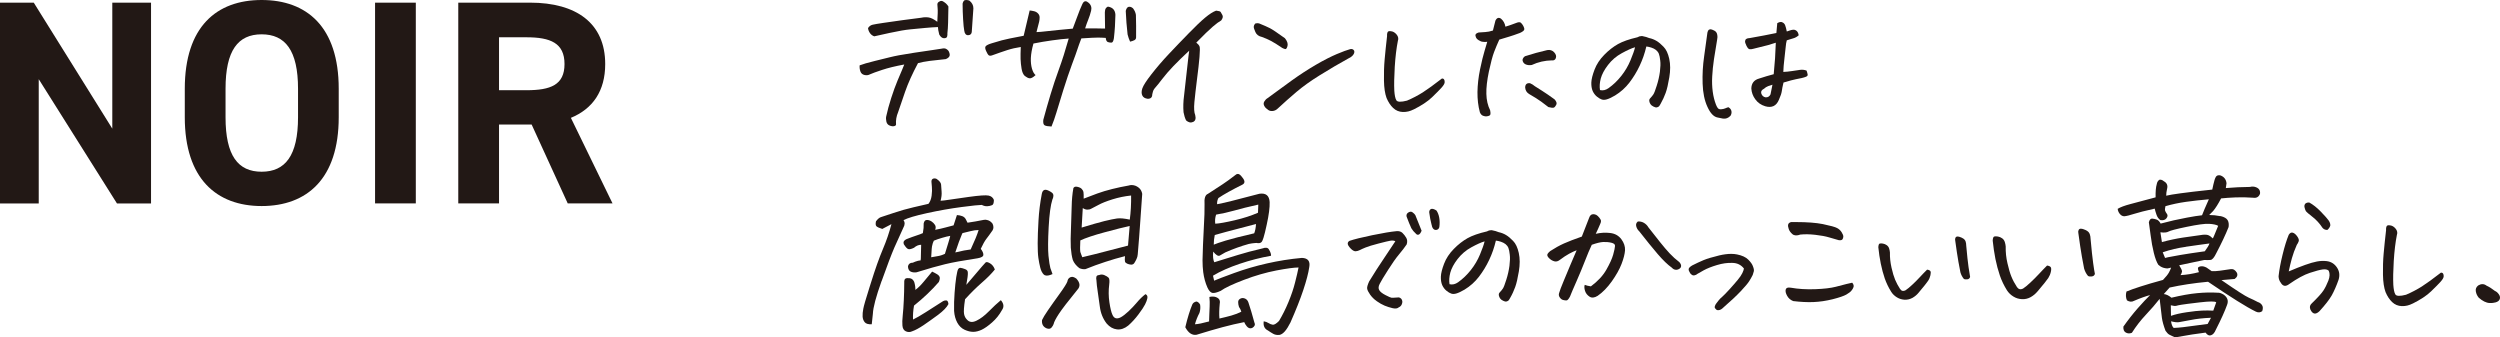 <?xml version="1.0" encoding="UTF-8"?>
<svg id="_レイヤー_2" data-name="レイヤー 2" xmlns="http://www.w3.org/2000/svg" width="396.27" height="53.48" viewBox="0 0 396.27 53.48">
  <g id="_デザイン" data-name="デザイン">
    <g>
      <path d="M23.94,.42v31.83h-5.4L6.14,12.55v19.7H0V.42H5.35l12.45,19.97V.42h6.13Z" style="fill: #221815;"/>
      <path d="M41.47,32.66c-7.15,0-12.18-4.34-12.18-14.07v-4.52c0-9.83,5.03-14.07,12.18-14.07s12.22,4.24,12.22,14.07v4.52c0,9.73-5.03,14.07-12.22,14.07Zm-5.72-14.07c0,6.09,1.98,8.63,5.72,8.63s5.77-2.54,5.77-8.63v-4.52c0-6.09-2.03-8.63-5.77-8.63s-5.72,2.54-5.72,8.63v4.52Z" style="fill: #221815;"/>
      <path d="M65.91,32.24h-6.46V.42h6.46v31.83Z" style="fill: #221815;"/>
      <path d="M89.99,32.24l-5.72-12.5h-5.17v12.5h-6.46V.42h11.39c7.33,0,11.9,3.27,11.9,9.73,0,4.29-1.98,7.1-5.44,8.53l6.6,13.56h-7.1Zm-6.55-17.94c3.83,0,6.04-.83,6.04-4.15s-2.21-4.24-6.04-4.24h-4.34V14.3h4.34Z" style="fill: #221815;"/>
    </g>
    <g>
      <g>
        <path d="M143.35,10.22c-1.42,.26-2.6,.55-3.53,.86-.93,.31-1.57,.54-1.92,.7-.25,.14-.53,.18-.86,.11-.33-.07-.55-.26-.66-.57-.11-.31-.15-.63-.12-.96,.49-.19,1.3-.43,2.41-.7,1.12-.27,1.9-.47,2.35-.58,.45-.11,.94-.22,1.48-.32,.54-.1,1.34-.23,2.42-.4,1.08-.17,1.98-.3,2.71-.4,.73-.1,1.28-.18,1.65-.25,.14-.04,.28-.05,.42-.04,.14,0,.28,.07,.42,.17,.14,.11,.24,.22,.29,.34,.14,.32,.17,.56,.08,.74-.09,.18-.28,.33-.58,.45-.91,.09-1.75,.18-2.52,.28-.76,.1-1.39,.22-1.88,.36-.9,1.69-1.58,3.2-2.04,4.53-.47,1.34-.84,2.42-1.12,3.27-.26,.61-.37,1.26-.32,1.92,0,.12-.09,.21-.28,.26s-.42,.03-.71-.08c-.29-.11-.47-.32-.54-.63-.07-.32-.08-.59-.03-.82,.19-.9,.46-1.87,.8-2.94,.34-1.06,.68-1.98,1-2.75,.32-.77,.56-1.32,.7-1.65,.14-.33,.26-.63,.37-.91Zm5.22-6.77c.07-1.09,.09-1.81,.05-2.16-.02-.18-.03-.37-.04-.58,0-.21,.1-.37,.33-.47,.19-.12,.39-.13,.58-.01,.19,.11,.35,.23,.47,.34,.12,.11,.25,.27,.37,.46-.02,1.07-.04,1.93-.05,2.57-.02,.64-.05,1.2-.11,1.67,.02,.16,0,.33-.04,.51-.04,.18-.21,.28-.49,.28s-.54-.19-.76-.58c-.14-.54-.21-.94-.21-1.19-.6,.02-1.28,.07-2.04,.14-.76,.08-1.53,.15-2.31,.22-.77,.07-1.88,.26-3.31,.57-1.43,.31-2.24,.49-2.44,.54-.3-.11-.53-.29-.7-.55-.17-.26-.26-.52-.28-.76,.18-.28,.42-.46,.72-.53,.31-.07,.87-.17,1.7-.29,.83-.12,1.8-.26,2.94-.42s2.16-.29,3.07-.4c.42-.09,.82-.1,1.2-.04,.38,.06,.82,.29,1.33,.67Zm4.27,1.4c-.07-.35-.13-.95-.18-1.79-.05-.84-.08-1.67-.08-2.48,.07-.3,.18-.48,.34-.55,.07-.02,.15-.03,.24-.03,.12,0,.28,.03,.47,.08,.44,.33,.66,.75,.66,1.24-.05,.95-.14,2.2-.26,3.77-.05,.32-.25,.48-.58,.49-.33,0-.54-.23-.61-.72Z" style="fill: #221815;"/>
        <path d="M166.64,20.05c-.47-.02-.82-.07-1.03-.17-.21-.1-.29-.39-.24-.88,.37-1.37,.75-2.71,1.15-4.03,.4-1.32,.84-2.66,1.34-4.02,.5-1.36,1.01-2.97,1.54-4.84-.74,.05-1.62,.15-2.64,.29-1.02,.14-2,.31-2.95,.5-.25,.88-.38,1.64-.41,2.29-.03,.65,.04,1.22,.18,1.71,.15,.49,.34,.83,.57,1-.42,.39-.75,.56-.98,.51-.23-.04-.47-.17-.74-.38-.25-.23-.41-.61-.5-1.13-.09-.53-.14-1.04-.16-1.53-.02-.49,0-1.13,.03-1.92-.74,.11-1.45,.27-2.13,.49-.69,.22-1.48,.5-2.4,.83-.25,.09-.43,.08-.55-.01-.12-.1-.26-.32-.42-.69-.16-.36-.18-.61-.05-.75,.14-.16,.47-.32,.98-.47,.51-.16,1.03-.31,1.57-.46,.54-.15,1.69-.39,3.46-.72l.95-4.01c.23,.02,.47,.06,.71,.12,.25,.06,.45,.18,.62,.36,.17,.18,.25,.39,.25,.63s-.03,.47-.08,.69c-.16,.56-.3,1.11-.42,1.63,.3,0,.93-.06,1.9-.17,.97-.11,2.25-.24,3.85-.38,.16-.4,.39-1.02,.69-1.84,.3-.83,.57-1.5,.82-2.03,.14-.32,.31-.47,.5-.47,.16,0,.32,.08,.5,.24,.39,.33,.52,.76,.4,1.26-.12,.49-.27,.96-.45,1.4-.18,.44-.34,.9-.5,1.4,1.23,0,2.28,0,3.16,.03-.02-.79-.03-1.54-.03-2.24-.02-.23,0-.46,.04-.7,.04-.24,.19-.42,.44-.54,.76,.12,1.15,.55,1.19,1.29-.02,1.28-.1,2.52-.24,3.72-.07,.46-.2,.69-.38,.7-.18,0-.37-.02-.57-.09-.19-.07-.31-.29-.34-.66-.4-.03-.82-.05-1.25-.05s-1.3,.04-2.62,.13c-.3,.79-.51,1.37-.63,1.75-.12,.38-.4,1.16-.84,2.33-.44,1.18-.9,2.56-1.4,4.14-.49,1.58-.85,2.76-1.08,3.53-.23,.77-.49,1.52-.79,2.24Zm12.49-13.44c-.18-.4-.31-.79-.4-1.16-.14-1.23-.24-2.47-.29-3.72,.09-.39,.25-.6,.47-.65,.23-.04,.46,.04,.69,.25,.25,.33,.4,.68,.45,1.03,.04,1.16,.04,2.32,.03,3.48,.02,.26-.08,.44-.29,.54-.21,.1-.43,.17-.66,.22Z" style="fill: #221815;"/>
        <path d="M192.78,1.69c.4,.04,.64,.11,.71,.22,.07,.11,.16,.28,.28,.5,.11,.22,.05,.5-.2,.83-.33,.18-.78,.51-1.34,.99-.56,.48-1.43,1.32-2.61,2.52,.26,.21,.43,.41,.51,.59,.08,.18,.08,.75,0,1.69-.08,.94-.21,2.13-.4,3.57-.18,1.44-.32,2.64-.41,3.6-.09,.96-.04,1.64,.13,2.04,.14,.56,.03,.93-.34,1.09-.37,.17-.74,.08-1.11-.25-.18-.37-.31-.8-.4-1.29-.07-.84-.04-1.71,.08-2.61,.26-2.35,.45-4.05,.57-5.09,.11-1.04,.2-1.72,.25-2.06-.98,.91-1.82,1.73-2.52,2.46-.69,.73-1.29,1.41-1.78,2.06-.49,.64-.83,1.07-1.03,1.28-.16,.18-.27,.33-.33,.45-.06,.12-.13,.35-.2,.69,0,.46-.24,.69-.71,.69-.44-.05-.73-.23-.87-.53-.14-.3-.14-.67,.01-1.12,.15-.45,.63-1.2,1.45-2.25,.82-1.05,1.74-2.13,2.78-3.23,1.04-1.1,2.08-2.19,3.14-3.27,1.05-1.08,1.91-1.9,2.58-2.46,.67-.56,1.25-.93,1.74-1.11Z" style="fill: #221815;"/>
        <path d="M199.53,3.69c.79,.32,1.38,.58,1.77,.78,.39,.2,1.18,.73,2.37,1.59,.37,.46,.5,.87,.41,1.23-.1,.36-.22,.52-.37,.49-.15-.04-.3-.1-.46-.18-.77-.53-1.38-.9-1.82-1.13-.44-.23-.9-.43-1.4-.61-.51-.11-.86-.36-1.04-.78-.18-.41-.27-.69-.26-.84,0-.15,.07-.29,.17-.43,.05-.09,.18-.13,.37-.13,.09,0,.18,0,.26,.03Zm14.65,5.32c-1.9,1.05-3.57,2.03-5.02,2.94-1.45,.9-2.67,1.78-3.66,2.62-.99,.84-1.97,1.71-2.94,2.61-.25,.25-.53,.39-.86,.42-.33,.03-.61-.07-.86-.32-.19-.12-.35-.3-.46-.53-.11-.23-.11-.45,.03-.67,.13-.22,.29-.39,.49-.51,1.23-.91,2.5-1.84,3.81-2.78,1.31-.94,2.6-1.78,3.87-2.52,1.27-.74,2.38-1.3,3.32-1.7,.94-.4,1.65-.65,2.12-.78,.23-.05,.41,0,.54,.13,.13,.14,.15,.32,.07,.53s-.24,.4-.45,.55Z" style="fill: #221815;"/>
        <path d="M224.06,17.35c-.54,.28-1.1,.42-1.7,.4-.6-.02-1.11-.23-1.54-.64-.43-.41-.77-.94-1.04-1.58-.25-.68-.39-1.6-.41-2.75-.02-1.16,.01-2.28,.11-3.38,.1-1.09,.22-2.32,.38-3.67-.02-.33,.03-.57,.14-.71,.06-.06,.17-.09,.31-.09,.1,0,.21,.02,.35,.05,.31,.09,.57,.29,.78,.58,.2,.29,.25,.59,.14,.89-.24,1.2-.4,2.58-.5,4.14-.09,1.56-.12,2.83-.07,3.8,.05,.71,.15,1.21,.32,1.5,.17,.29,.73,.31,1.69,.06,.9-.38,1.73-.82,2.51-1.31,.77-.5,1.78-1.22,3.02-2.19,.16-.02,.28,.04,.35,.15,.08,.12,.11,.28,.09,.47-.02,.2-.17,.46-.47,.8s-.81,.85-1.52,1.54c-.72,.69-1.7,1.33-2.94,1.95Z" style="fill: #221815;"/>
        <path d="M235.78,6.62c-.39,.05-.73,.03-1.02-.05-.31-.14-.53-.28-.65-.4-.12-.13-.2-.3-.24-.52-.04-.22,.13-.39,.51-.5,.36-.03,.72-.06,1.06-.07,.35-.02,.75-.09,1.2-.24,.22-.85,.35-1.38,.4-1.58,.14-.28,.31-.43,.52-.43,.11,0,.23,.04,.35,.12,.39,.33,.63,.76,.71,1.28,.61-.19,1.17-.38,1.65-.57,.38-.16,.64-.18,.78-.07,.14,.11,.28,.29,.41,.53,.13,.24,.18,.44,.14,.59-.04,.15-.26,.32-.67,.51-.72,.27-1.29,.46-1.69,.58-.4,.12-.93,.28-1.59,.48-.3,.66-.58,1.32-.83,1.98-.25,.66-.52,1.69-.82,3.08-.29,1.39-.43,2.58-.4,3.54,.02,.97,.22,1.84,.6,2.61,.09,.46,.07,.72-.06,.8-.13,.08-.29,.13-.47,.15-.18,.02-.38,0-.6-.09-.22-.09-.39-.27-.5-.56-.27-.99-.39-2.06-.38-3.2,.02-1.14,.15-2.34,.41-3.59,.26-1.25,.5-2.24,.72-2.95,.22-.72,.36-1.2,.43-1.45Zm10.85,2.55c-.11,.32-.33,.45-.66,.4-1.1,.02-2.16,.26-3.17,.73-.35,.06-.67,.03-.96-.09-.29-.13-.46-.35-.51-.69,.03-.25,.17-.46,.4-.61,1.17-.38,2.34-.7,3.52-.97,.44-.08,.8,.04,1.09,.34,.28,.31,.38,.6,.28,.89Zm-4.11,4.02c.3,.13,.55,.28,.76,.47,.84,.52,1.51,.96,2.03,1.31,.52,.35,.88,.61,1.09,.77,.31,.33,.41,.62,.28,.87-.13,.25-.26,.4-.4,.45-.14,.05-.43,.02-.85-.09-.27-.22-.64-.5-1.12-.85-.48-.35-1.13-.76-1.95-1.23-.38-.24-.58-.58-.61-1.04,.02-.5,.28-.72,.78-.66Z" style="fill: #221815;"/>
        <path d="M260.95,7.4c-.24,1.04-.59,2.05-1.05,3.02-.46,.98-1.01,1.87-1.63,2.68-.62,.81-1.38,1.49-2.28,2.04-.55,.32-.98,.52-1.3,.61-.3,.09-.57,.1-.8,.02-.24-.08-.49-.23-.77-.46-.28-.23-.5-.52-.67-.89-.16-.38-.23-.83-.21-1.35,.02-.52,.19-1.2,.51-2.04,.32-.84,.83-1.62,1.54-2.34,.7-.72,1.43-1.28,2.17-1.7,.75-.42,1.78-.78,3.08-1.08,.22-.13,.43-.19,.64-.19h.14c.25,.05,.45,.09,.6,.14,.15,.05,.31,.1,.48,.17,.44,.09,.83,.25,1.18,.46s.72,.52,1.11,.93c.41,.41,.71,1.05,.9,1.91,.19,.87,.19,1.84,.01,2.92-.18,1.08-.37,1.91-.58,2.48-.21,.58-.47,1.14-.78,1.69-.11,.21-.2,.35-.27,.43-.07,.08-.19,.13-.34,.17-.13,.03-.3,0-.53-.12-.23-.11-.39-.24-.48-.38-.1-.14-.16-.3-.19-.47-.03-.17,0-.32,.12-.45,.24-.25,.41-.47,.53-.65,.12-.18,.3-.64,.53-1.38,.24-.74,.4-1.47,.5-2.2,.09-.72,.11-1.32,.05-1.77-.05-.47-.12-.83-.22-1.08-.1-.24-.26-.44-.46-.6-.2-.16-.45-.28-.72-.37-.28-.09-.54-.15-.79-.18Zm-7.33,6.88c.46,.11,.91,0,1.35-.31,.76-.54,1.43-1.19,2.03-1.95,.6-.76,1.08-1.58,1.44-2.45,.36-.87,.61-1.56,.73-2.08-.52,.14-1.22,.46-2.1,.94-.87,.47-1.6,1.1-2.19,1.87-.59,.77-.97,1.49-1.15,2.16-.17,.67-.21,1.27-.12,1.81Z" style="fill: #221815;"/>
        <path d="M273.97,17c.25,.14,.41,.33,.47,.58,.06,.24,.02,.5-.14,.77-.35,.36-.74,.51-1.18,.45l-.85-.17c-.63-.11-1.17-.68-1.63-1.7-.46-.99-.71-2.21-.76-3.66-.05-1.45,.03-2.89,.24-4.34,.2-1.44,.38-2.7,.52-3.77,.05-.22,.12-.36,.21-.43,.09-.06,.19-.09,.3-.09s.29,.07,.56,.2,.43,.35,.48,.64c.06,.29,.05,.56-.01,.81-.19,1.09-.35,2.12-.5,3.08-.14,.97-.24,1.88-.28,2.73-.05,.85-.02,1.65,.08,2.41,.1,.76,.27,1.44,.51,2.06,.08,.21,.17,.39,.28,.54,.11,.16,.29,.23,.54,.21,.25-.02,.46-.06,.64-.14,.17-.08,.35-.14,.52-.19Zm7.18-5.27c.17-1.64,.28-3.29,.33-4.96-.54,.17-.95,.3-1.23,.38-.28,.08-1.07,.28-2.36,.59-.2,.06-.39,.08-.56,.06-.17-.02-.33-.2-.5-.54s-.24-.59-.22-.74c.02-.16,.08-.28,.19-.35,.11-.08,.3-.13,.57-.14,.79-.14,1.54-.28,2.24-.41,.71-.13,1.36-.26,1.96-.39,.03-.46,.08-.98,.14-1.56,.2-.13,.39-.19,.57-.19,.08,0,.15,.02,.21,.05,.22,.08,.38,.24,.47,.47,.09,.24,.18,.57,.26,.99,.11-.03,.26-.08,.44-.15,.18-.07,.37-.11,.56-.13,.19-.02,.37,.04,.54,.17,.17,.13,.29,.36,.35,.71-.27,.24-.55,.4-.85,.48-.3,.09-.65,.19-1.04,.32-.08,.27-.14,.64-.18,1.12-.04,.48-.11,1.09-.2,1.83-.09,.74-.15,1.43-.17,2.06,.43-.02,.89-.06,1.38-.14,.5-.08,.93-.14,1.29-.19,.36-.05,.7,0,1.02,.12,.09,.27,.15,.48,.17,.63,.02,.15-.07,.26-.26,.34-.19,.08-.42,.15-.69,.21-.27,.06-.58,.13-.93,.19-.35,.06-1,.24-1.95,.52-.14,.58-.23,1.04-.27,1.36-.04,.32-.19,.78-.46,1.38-.41,.98-1.13,1.32-2.17,1.02-.66-.2-1.19-.57-1.57-1.1-.39-.53-.59-1.1-.63-1.71,.02-.83,.43-1.36,1.23-1.58,.82-.27,1.59-.5,2.32-.69Zm-.21,1.7c-.19,.05-.41,.12-.67,.22-.26,.1-.48,.24-.65,.41-.38,.19-.53,.43-.45,.73,.11,.36,.34,.58,.69,.64,.36,.02,.62-.14,.78-.47,.09-.46,.2-.97,.31-1.54Z" style="fill: #221815;"/>
      </g>
      <path d="M149.09,31.82c.37-.02,.79-.07,1.28-.15,.48-.08,1.55-.23,3.21-.46,1.66-.23,2.7-.3,3.12-.21,.42,.09,.7,.32,.84,.69,0,.51-.11,.79-.32,.84-.21,.09-.45,.14-.72,.16-.27,.02-.57-.05-.88-.21-.4,0-1.48,.11-3.23,.34-1.75,.23-3.56,.55-5.44,.96-1.88,.41-3.13,.79-3.74,1.12,.25,.33,.24,.74-.03,1.21-.46,.98-.93,2.03-1.42,3.14-.47,1.09-1.14,2.85-2,5.27l-.03,.05c-.88,2.46-1.33,4.17-1.37,5.14-.07,.53-.13,1.09-.18,1.69-.54,.03-.92-.08-1.12-.33-.2-.25-.31-.55-.33-.9s.02-.75,.11-1.23c.07-.42,.39-1.52,.95-3.29,.07-.25,.15-.5,.24-.76,.7-2.25,1.34-4.04,1.91-5.39,.57-1.34,1.02-2.67,1.36-3.97-.65,.33-1.13,.59-1.45,.76-.46-.14-.76-.28-.91-.41-.15-.13-.18-.4-.09-.8,.28-.37,.54-.59,.78-.66,.24-.07,.9-.29,2-.66,1.1-.37,2.15-.67,3.16-.9,1.01-.23,1.8-.41,2.38-.55,.26-.33,.43-.76,.5-1.29,.07-.53,.08-.99,.04-1.4-.04-.4-.07-.69-.07-.84,0-.25,.1-.4,.29-.47,.07-.02,.14-.03,.21-.03,.11,0,.21,.03,.32,.08,.46,.32,.69,.62,.71,.9,.02,.3,.04,.67,.08,1.11,.04,.44-.02,.92-.16,1.45Zm1.24,16.39c-.26,.51-.81,1.07-1.63,1.69-.83,.61-1.6,1.16-2.32,1.65-.72,.48-1.32,.8-1.79,.96-.33,.16-.67,.16-1,.01-.33-.15-.52-.46-.55-.94-.04-.39-.02-.91,.05-1.58,.07-.67,.13-1.47,.17-2.4,.04-.93,.07-1.84,.07-2.74-.02-.37,.04-.6,.18-.69,.14-.09,.37-.11,.69-.07,.32,.04,.55,.24,.71,.59,.14,.47,.2,.9,.18,1.26,.42-.3,.86-.73,1.32-1.29,.46-.56,.9-1.1,1.34-1.61,.3,.14,.56,.28,.79,.42,.23,.14,.36,.3,.41,.47,.04,.18,0,.43-.14,.76-1.11,1.28-2.42,2.53-3.93,3.74-.14,.77-.19,1.51-.16,2.21,.54-.26,1.22-.65,2.03-1.17,.81-.52,1.72-1.1,2.74-1.75,.16-.09,.33-.12,.51-.11s.29,.2,.33,.55Zm-4.4-6.96l.03-.29c.02-.56,.03-1.28,.05-2.16-.4,0-.78,.16-1.13,.47-.39,.19-.68,.27-.88,.22-.2-.04-.45-.31-.75-.8-.11-.35,.04-.61,.45-.79,.63-.25,1.15-.43,1.57-.57,.41-.13,.75-.26,1.01-.38,.11-.58,.15-1.09,.13-1.53,.07-.35,.23-.54,.47-.55,.25-.02,.51,.06,.79,.24,.21,.14,.39,.32,.53,.54,.14,.22,.15,.48,.03,.78,.58-.11,1.12-.23,1.63-.37,.51-.14,.94-.25,1.29-.34,.25-.77,.42-1.32,.53-1.63,.32,.02,.6,.08,.84,.17,.25,.1,.43,.25,.55,.47,.12,.22,.22,.41,.29,.57,.84-.12,1.7-.27,2.58-.45,.19-.04,.38-.03,.55,.03,.32,.07,.6,.26,.84,.58,.18,.4,.18,.76,0,1.05-.4,.58-.73,1.03-.99,1.36-.25,.33-.55,.85-.88,1.57,.28,.37,.42,.69,.41,.95,0,.26-.31,.45-.91,.55-2.3,.35-4.02,.66-5.16,.94-1.14,.27-2.64,.7-4.51,1.28-.3,.05-.59,.03-.88-.08s-.45-.37-.49-.79l.03-.18c.11-.32,.35-.47,.74-.47l.37-.16c.32-.12,.61-.19,.87-.21Zm1.66-.47c.23-.05,.55-.11,.98-.17,.42-.06,.83-.19,1.21-.38,.23-.72,.41-1.32,.55-1.79,.14-.46,.24-.81,.29-1.05-.33,.05-.76,.15-1.26,.3-.51,.15-.96,.3-1.34,.46-.12,.23-.22,.53-.29,.9-.04,.23-.06,.54-.08,.95-.02,.23-.04,.49-.05,.79Zm11.07,6.82c.46,.54,.51,1.06,.16,1.55-.42,.76-.94,1.41-1.57,1.96-.62,.55-1.18,.94-1.67,1.17-.46,.21-.9,.32-1.32,.32s-.87-.11-1.36-.33c-.48-.22-.87-.59-1.16-1.12-.29-.53-.46-1.15-.51-1.87-.02-.93,0-1.89,.08-2.87,.07-.98,.16-1.81,.26-2.48,.11-.69,.21-1.11,.3-1.26,.1-.16,.23-.23,.4-.21,.17,.02,.4,.08,.71,.2,.31,.11,.45,.32,.43,.62,.02,.26-.06,.89-.24,1.87l2.5-2.93,.55-.61c.12-.12,.36-.08,.71,.13s.61,.54,.76,.98c-.54,.67-1.23,1.37-2.07,2.09-.83,.73-1.72,1.6-2.65,2.62-.18,1.18-.23,1.95-.16,2.33,.07,.38,.23,.68,.47,.91,.37,.42,.87,.47,1.5,.16,.63-.3,1.29-.8,1.98-1.5,.69-.7,1.31-1.28,1.87-1.74Zm-7.22-7.59c1-.25,1.81-.4,2.42-.47,.63-1.35,1.05-2.38,1.26-3.08-.39,0-.82,.06-1.29,.18-.25,.07-.49,.13-.74,.18-.18,.05-.35,.1-.53,.13l-.11,.24c-.26,.6-.61,1.54-1.03,2.82Z" style="fill: #221815;"/>
      <path d="M166.84,43.44c-.54,.25-.96,.31-1.24,.18l-.16-.11c-.25-.25-.43-.61-.55-1.08-.12-.47-.22-.99-.3-1.55-.08-.56-.11-1.33-.11-2.32,0-.98,.05-2.18,.13-3.6,.08-1.41,.25-2.8,.51-4.15,.11-.7,.47-.9,1.11-.58,.16,.07,.32,.17,.5,.3,.18,.13,.25,.31,.24,.53-.02,.22-.07,.41-.16,.57-.28,.86-.48,2.32-.59,4.39-.11,2.06-.12,3.57-.03,4.52,.1,.95,.2,1.6,.3,1.95,.07,.18,.13,.34,.18,.5,.05,.16,.11,.31,.16,.45Zm2.35,1.13c.09-.42,.33-.65,.74-.69,.23,.02,.45,.11,.66,.26,.63,.67,.69,1.27,.16,1.82-1.46,1.79-2.43,3.06-2.91,3.79-.48,.74-.76,1.27-.83,1.61-.05,.18-.17,.36-.34,.57-.18,.2-.43,.24-.76,.12-.56-.23-.81-.67-.74-1.32,.16-.35,.47-.87,.94-1.55s1.07-1.54,1.82-2.57c.75-1.03,1.17-1.71,1.28-2.04Zm.92-14.68c.09-.26,.31-.36,.66-.28,.35,.08,.59,.2,.71,.36,.14,.14,.23,.31,.26,.51,.03,.2,.04,.54,.03,1.01,.72-.28,1.44-.55,2.16-.82,.72-.26,1.51-.5,2.36-.71,.85-.21,1.72-.4,2.6-.55,.16-.05,.32-.08,.47-.08,.21,0,.41,.04,.61,.11,.33,.14,.58,.32,.75,.53,.17,.21,.28,.47,.33,.76-.09,1.37-.18,2.75-.29,4.14-.12,1.79-.26,3.61-.42,5.45-.02,.26-.08,.51-.2,.75-.11,.24-.23,.44-.34,.62-.11,.18-.29,.26-.51,.26-.23-.02-.44-.07-.63-.16-.19-.09-.31-.2-.34-.33-.04-.13-.04-.42,0-.86-1.04,.26-2.08,.57-3.12,.91-1.05,.34-2.09,.72-3.15,1.15-.33,.04-.66-.02-.97-.16-.51-.4-.85-.83-1.03-1.29-.16-.54-.26-1.19-.32-1.95-.04-.84-.03-1.88,.03-3.12,.05-1.24,.09-2.38,.11-3.44,.02-1.05,.11-1.99,.26-2.82Zm8.96,5.93c-.91,.19-2.24,.53-3.98,1-1.74,.47-3.02,.9-3.85,1.29-.05,.93-.05,1.54,0,1.82,.03,.12,.08,.25,.13,.37,.05,.16,.11,.32,.18,.47,.53-.12,1.22-.29,2.07-.5,.85-.21,2.58-.66,5.18-1.34,.12-1.41,.21-2.43,.26-3.08v-.03Zm-7.64,.26c1.55-.47,2.74-.82,3.6-1.03,.85-.21,1.53-.35,2.03-.42,.5-.07,1.17,0,2.02,.18,.16-1.19,.23-2.47,.21-3.82-1.02,.11-2.01,.31-2.96,.61-.96,.3-1.71,.6-2.25,.9-.55,.28-.91,.47-1.11,.58-.19,.11-.4,.15-.63,.15-.23,0-.47-.09-.71-.25-.05,1.05-.11,2.09-.18,3.11Zm10.12,10.54c.26,.11,.37,.32,.32,.63-.05,.3-.18,.64-.37,1.01-.19,.38-.54,.9-1.04,1.57-.5,.67-1.04,1.26-1.62,1.77-.58,.47-1.18,.68-1.79,.61-.62-.07-1.16-.38-1.63-.92-.6-.77-.96-1.67-1.09-2.7-.13-1.03-.25-1.84-.34-2.42-.1-.59-.16-1.18-.2-1.78-.04-.14-.04-.3-.01-.49,.03-.18,.17-.29,.43-.3,.28-.11,.55-.11,.82,0,.33,.14,.57,.29,.7,.43,.13,.15,.16,.51,.09,1.07-.12,.95-.11,1.89,.03,2.82,.14,.93,.3,1.58,.47,1.95,.25,.61,.69,.76,1.34,.42,.33-.18,.75-.5,1.24-.96,.49-.47,.94-.94,1.34-1.42,.4-.48,.84-.91,1.32-1.28Z" style="fill: #221815;"/>
      <path d="M197.21,51.06c-1.07,.21-2.2,.47-3.39,.79-1.19,.32-2.57,.72-4.15,1.21-.7,.12-1.3-.27-1.79-1.19,.35-1.48,.72-2.68,1.11-3.61,.12-.26,.35-.42,.69-.47,.25,.09,.43,.26,.55,.5,.07,.47,.03,.91-.11,1.32-.3,.56-.54,1.16-.71,1.79,.47-.02,1.22-.17,2.24-.45,.02-.46,.03-.85,.04-1.19,0-.33,.03-.73,.05-1.19,.03-.46,.01-.96-.04-1.5,.39-.09,.72-.08,1,.01,.28,.1,.47,.23,.57,.41,.1,.18,.12,.39,.07,.63-.09,.95-.11,1.74-.05,2.37,.63-.14,1.26-.3,1.88-.47,.62-.18,1.15-.38,1.59-.61-.09-.3-.21-.55-.37-.76-.09-.26-.13-.52-.13-.78s.14-.44,.42-.57c.23-.09,.46-.07,.7,.04,.24,.11,.41,.32,.51,.62,.3,.88,.61,1.94,.95,3.19,.16,.33,.03,.61-.37,.84-.32,.12-.6,.03-.84-.26-.19-.23-.33-.46-.42-.69Zm-4.74-9.49c.77-.25,1.48-.47,2.13-.66,.6-.19,1.14-.36,1.63-.5,1.07-.33,2.36-.68,3.87-1.03,.53-.19,.87-.14,1.03,.16,.25,.4,.36,.74,.34,1-1.67,.3-3.33,.72-4.98,1.28s-3.06,1.18-4.22,1.88c.07,.25,.13,.51,.18,.79,.42-.19,1.47-.59,3.14-1.2,1.67-.61,3.41-1.12,5.22-1.53,1.81-.41,3.66-.71,5.56-.88,.95,.04,1.33,.52,1.16,1.45-.14,.97-.46,2.18-.95,3.65-.49,1.47-1.17,3.18-2.03,5.13-.3,.6-.59,1.06-.88,1.4-.29,.33-.58,.53-.88,.58-.37,.03-.69-.02-.96-.17-.27-.15-.56-.33-.86-.54-.54-.26-.76-.75-.66-1.45,.3,.05,.55,.14,.76,.28s.43,.22,.66,.26c.23,.04,.56-.15,1-.59,.54-.9,1.05-1.9,1.5-3,.46-1.11,.81-2.14,1.05-3.11,.25-.97,.43-1.76,.55-2.37-.69,0-1.85,.16-3.5,.47-1.65,.32-3.37,.81-5.15,1.49-1.78,.68-3.02,1.26-3.7,1.75-.58,.26-1.01,.37-1.3,.32s-.56-.34-.8-.87c-.32-.72-.54-1.53-.66-2.42-.07-.58-.11-1.2-.11-1.87,.04-1.65,.1-3.34,.2-5.07,.1-1.73,.14-3,.12-3.81-.07-.95,.11-1.5,.53-1.66,1-.65,1.78-1.16,2.35-1.53,.56-.37,1.23-.85,2-1.45,.12-.12,.25-.18,.4-.18,.21,0,.44,.18,.69,.53,.46,.54,.47,.93,.05,1.16-1.69,.84-2.96,1.55-3.82,2.13-.16,.3-.23,.62-.21,.98,.77-.14,1.56-.32,2.36-.53,.8-.21,2.25-.59,4.36-1.13,1.02-.14,1.55,.3,1.61,1.32,.03,.83-.12,2.03-.47,3.61-.19,.9-.36,1.57-.5,2.03-.11,.33-.19,.54-.26,.63-.14,.19-.35,.27-.63,.24-.14-.04-.34-.04-.61,0-.23,.02-.51,.06-.84,.13-1.26,.35-2.5,.8-3.72,1.34-.33,.19-.62,.36-.87,.5-.25,.14-.6-.07-1.05-.63-.07,.79,0,1.36,.18,1.71Zm6.61-6.06c-2.18,.56-3.74,.97-4.69,1.23-.95,.25-1.56,.43-1.84,.51-.11,.51-.16,1.02-.16,1.53,.32-.14,.95-.36,1.9-.65,.95-.29,2.45-.67,4.51-1.15,.16-.39,.25-.88,.29-1.48Zm-6.46-.05c.65-.03,1.68-.22,3.1-.55,1.41-.33,2.64-.73,3.68-1.19l.05-1.29c-1.56,.35-2.83,.66-3.79,.94-.97,.27-1.93,.49-2.9,.65-.16,.49-.2,.98-.13,1.45Z" style="fill: #221815;"/>
      <path d="M221.18,38.24c-.22-.11-.48-.14-.78-.09-.3,.05-.93,.2-1.89,.45-.96,.25-1.65,.46-2.06,.63-.41,.17-.71,.3-.91,.41-.2,.11-.42,.17-.67,.19-.24,0-.5-.15-.78-.44s-.44-.54-.46-.73c-.02-.2,.07-.36,.27-.48,.72-.25,1.93-.55,3.62-.9,1.69-.35,2.97-.56,3.85-.64,.39-.03,.7,.06,.93,.28,.23,.22,.43,.48,.6,.77s.2,.64,.07,1.05c-.32,.47-.72,1-1.21,1.58-.49,.58-1.07,1.41-1.75,2.48-.68,1.07-1.12,1.8-1.32,2.2-.2,.39-.23,.72-.07,.99,.16,.27,.49,.53,1,.79,.51,.26,.82,.4,.93,.41,.11,.02,.5,0,1.18-.05,.14,.03,.26,.1,.37,.21,.1,.11,.16,.25,.18,.41,.02,.17-.02,.34-.11,.53-.09,.19-.24,.33-.46,.43-.21,.19-.53,.23-.97,.13-.44-.1-.86-.24-1.26-.4-.4-.17-.82-.4-1.24-.7-.43-.3-.78-.65-1.06-1.04-.27-.39-.43-.7-.47-.93-.05-.23,.06-.62,.31-1.17,.82-1.34,1.61-2.58,2.39-3.72,.77-1.14,1.36-2.03,1.77-2.66Zm4.16-1.68c-.14,.36-.3,.57-.47,.63-.17,.06-.33,0-.47-.18-.27-.24-.5-.51-.69-.83-.25-.55-.48-1.11-.69-1.68-.14-.28-.11-.53,.09-.73,.3-.24,.56-.28,.78-.12,.22,.16,.37,.31,.45,.45,.35,.91,.68,1.73,.99,2.46Zm1.58-.92c-.17-.68-.29-1.28-.35-1.8-.08-.31,0-.54,.21-.69,.06-.03,.13-.05,.21-.05,.19,0,.43,.09,.71,.28,.2,.3,.35,.67,.43,1.12,.08,.45,.09,.94,.02,1.48-.06,.25-.2,.4-.41,.45-.21,.05-.39,0-.53-.14s-.24-.36-.28-.66Z" style="fill: #221815;"/>
      <path d="M237.1,38.17c-.24,1.04-.59,2.05-1.05,3.02-.46,.98-1.01,1.87-1.63,2.68-.62,.81-1.38,1.49-2.28,2.04-.55,.32-.98,.52-1.3,.61-.3,.09-.57,.1-.8,.02-.24-.08-.49-.23-.77-.46-.28-.23-.5-.52-.67-.89-.16-.38-.23-.83-.21-1.35,.02-.52,.19-1.2,.51-2.04,.32-.84,.83-1.62,1.54-2.34,.7-.72,1.43-1.28,2.17-1.7,.75-.42,1.78-.78,3.08-1.08,.22-.13,.43-.19,.64-.19h.14c.25,.05,.45,.09,.6,.14,.15,.05,.31,.1,.48,.17,.44,.09,.83,.25,1.18,.46,.35,.21,.72,.52,1.11,.93,.41,.41,.71,1.05,.9,1.91,.19,.87,.19,1.84,.01,2.92-.18,1.08-.37,1.91-.58,2.48s-.46,1.14-.78,1.69c-.11,.21-.2,.35-.27,.43-.07,.08-.19,.13-.34,.17-.13,.03-.3,0-.53-.12-.23-.11-.39-.24-.48-.38-.09-.14-.16-.3-.19-.47-.03-.17,0-.32,.12-.45,.24-.25,.41-.47,.53-.65,.12-.18,.3-.64,.53-1.38,.24-.74,.4-1.47,.5-2.2,.09-.72,.11-1.32,.05-1.77-.05-.47-.12-.83-.22-1.08-.1-.24-.26-.44-.46-.6-.21-.16-.45-.28-.72-.37s-.54-.15-.79-.18Zm-7.33,6.88c.46,.11,.91,0,1.35-.31,.76-.54,1.43-1.19,2.03-1.95,.6-.76,1.08-1.58,1.44-2.45,.36-.87,.61-1.56,.73-2.08-.52,.14-1.22,.46-2.1,.94-.87,.47-1.59,1.1-2.19,1.87-.59,.77-.97,1.49-1.15,2.16-.17,.67-.21,1.27-.12,1.81Z" style="fill: #221815;"/>
      <path d="M251.19,45.15c.26,.11,.59,.18,.98,.24,1.09-.81,1.91-1.69,2.45-2.64,.54-.95,.9-1.74,1.08-2.38,.18-.64,.27-1.09,.29-1.36,.04-.26-.16-.44-.59-.54-.43-.1-.87-.13-1.3-.11-.44,.03-1.04,.17-1.79,.44-.33,.7-.69,1.55-1.08,2.56-.39,1-.84,2.09-1.36,3.27-.52,1.18-.86,1.97-1.01,2.37-.21,.4-.4,.61-.55,.62-.16,0-.34-.01-.54-.07-.2-.05-.38-.18-.53-.4-.15-.21-.19-.43-.12-.66,.09-.35,.34-1.01,.75-1.99,.41-.98,.75-1.78,1.01-2.42,.26-.64,.61-1.44,1.03-2.41-.32,.11-.71,.29-1.19,.55-.47,.26-.94,.57-1.4,.92-.32,.26-.62,.36-.9,.29-.28-.07-.54-.2-.76-.4-.23-.19-.36-.38-.4-.55-.04-.18,.12-.4,.47-.69,.72-.47,1.44-.87,2.17-1.2,.73-.32,1.67-.69,2.83-1.09,.42-1.11,.8-2.07,1.13-2.9,.07-.21,.15-.37,.25-.47,.1-.11,.23-.17,.41-.18h.03c.16,0,.32,.04,.47,.11,.16,.09,.33,.24,.5,.46,.18,.22,.26,.4,.25,.54,0,.14-.06,.3-.14,.47-.19,.46-.42,.97-.69,1.53,.77-.18,1.54-.22,2.29-.13,.76,.09,1.34,.42,1.77,.99,.42,.57,.61,1.16,.58,1.75-.04,.58-.22,1.3-.55,2.16-.33,.86-.85,1.78-1.55,2.77-.7,.98-1.45,1.75-2.24,2.29-.51,.32-.94,.36-1.29,.13-.35-.23-.59-.53-.71-.91-.12-.38-.14-.7-.05-.96Zm8.43-10.04c.33-.03,.65,.04,.95,.21,.3,.18,.54,.41,.71,.71,.69,.88,1.31,1.66,1.86,2.36,.55,.69,1.06,1.29,1.53,1.79,.47,.5,.97,.95,1.51,1.36,.19,.21,.29,.41,.29,.61s-.1,.35-.3,.47c-.2,.12-.41,.17-.62,.13-.21-.03-.39-.14-.55-.32-.65-.46-1.4-1.18-2.24-2.16-.84-.98-1.82-2.19-2.93-3.61-.23-.21-.39-.47-.47-.78-.09-.31,0-.57,.26-.78Z" style="fill: #221815;"/>
      <path d="M276.41,42.54c-.46-.57-1.06-.86-1.82-.87-.76-.03-1.57,.08-2.43,.34-.87,.26-1.57,.54-2.1,.83-.54,.29-.87,.48-1.02,.58-.09,.09-.23,.17-.41,.21-.18,.05-.34,.02-.46-.07-.13-.09-.22-.19-.28-.28-.17-.27-.25-.48-.22-.65s.21-.35,.56-.56c.61-.31,1.21-.59,1.78-.83,.57-.24,1.41-.49,2.52-.76,.69-.16,1.32-.24,1.87-.24,.35,0,.66,.03,.94,.09,.79,.16,1.38,.43,1.77,.82,.39,.39,.65,.75,.76,1.1,.13,.33,.17,.59,.12,.77-.05,.18-.1,.37-.17,.56-.17,.35-.36,.68-.56,.99-.2,.32-.63,.84-1.31,1.56-.68,.72-1.58,1.57-2.69,2.53-.17,.17-.33,.3-.46,.38-.13,.08-.29,.12-.46,.13-.17,0-.31-.07-.4-.22-.13-.09-.17-.22-.13-.39s.13-.33,.27-.51c.11-.14,.23-.29,.35-.45s.31-.35,.57-.57c.25-.22,.63-.61,1.15-1.18s.94-1.06,1.29-1.48c.35-.42,.59-.78,.74-1.09,.15-.31,.23-.56,.25-.74Z" style="fill: #221815;"/>
      <path d="M284.21,47.71c-.4-.16-.72-.43-.94-.83-.22-.4-.29-.72-.22-.99s.33-.36,.79-.29c1.18,.21,2.46,.29,3.86,.24,1.4-.05,2.49-.18,3.27-.38,.78-.2,1.36-.35,1.74-.45,.38-.1,.67-.16,.88-.2,.21,.25,.28,.47,.21,.69-.07,.21-.18,.4-.34,.58-.14,.18-.41,.38-.8,.61-.4,.23-1.12,.47-2.16,.74-1.05,.26-2.06,.41-3.06,.45-.99,.04-2.07-.02-3.23-.16Zm1.19-10.54c-.56,.21-.99,.19-1.28-.05-.29-.25-.49-.52-.59-.82-.11-.3-.14-.54-.09-.72s.2-.31,.46-.38h.79c1.77,0,3.19,.11,4.24,.32,1.21,.25,1.97,.46,2.27,.63,.3,.16,.54,.38,.72,.67s.27,.52,.26,.69c0,.17-.06,.31-.14,.43-.09,.12-.28,.17-.58,.13-.4-.11-.9-.25-1.49-.43-.59-.18-1.34-.32-2.24-.42-.9-.1-1.68-.11-2.33-.04Z" style="fill: #221815;"/>
      <path d="M304.12,46.39c-.27,.33-.59,.6-.97,.82-.38,.21-.79,.31-1.23,.3-.44-.02-.85-.14-1.23-.37-.38-.23-.69-.52-.92-.89-.43-.68-.76-1.38-1.02-2.11-.25-.73-.46-1.52-.63-2.35-.17-.83-.3-1.7-.39-2.6,.02-.35,.09-.54,.21-.58,.13-.04,.3-.04,.52,0,.22,.04,.42,.12,.6,.25,.18,.13,.31,.3,.38,.51s.11,.43,.13,.65c-.02,.8,.07,1.6,.25,2.4,.18,.8,.37,1.43,.57,1.91,.2,.48,.46,.97,.79,1.48,.22,.32,.5,.39,.85,.21,.27-.17,.61-.46,1.04-.85,.43-.39,.84-.81,1.24-1.24,.4-.43,.78-.83,1.15-1.19,.25,.03,.42,.11,.51,.22s.09,.34,.02,.66c-.07,.32-.19,.62-.37,.89-.17,.27-.68,.9-1.51,1.89Zm8.15-2.48c-.06,.22-.22,.34-.46,.37-.24,.02-.42,0-.53-.08-.25-.3-.43-.65-.54-1.04-.24-1.18-.42-2.24-.56-3.18-.13-.94-.22-1.57-.27-1.9-.03-.13-.02-.26,.05-.4,.06-.13,.17-.19,.31-.19,.13,0,.25,.02,.38,.07,.2,.06,.39,.15,.57,.27,.17,.12,.29,.28,.35,.47,.06,.2,.09,.4,.09,.6,.14,1.56,.26,2.71,.37,3.45s.19,1.26,.25,1.56Z" style="fill: #221815;"/>
      <path d="M322.97,46.18c-.3,.37-.66,.67-1.08,.91-.42,.24-.88,.35-1.37,.33-.49-.02-.95-.15-1.37-.41-.42-.25-.76-.58-1.03-.99-.47-.76-.85-1.54-1.13-2.36-.28-.82-.51-1.69-.7-2.62-.18-.93-.33-1.9-.43-2.9,.02-.39,.1-.6,.24-.65,.14-.04,.33-.04,.58,0,.25,.04,.47,.14,.67,.28,.2,.14,.34,.33,.42,.57,.08,.24,.13,.48,.15,.72-.02,.9,.07,1.79,.28,2.67,.2,.89,.41,1.6,.63,2.13,.22,.54,.51,1.08,.88,1.65,.25,.35,.56,.43,.95,.24,.3-.19,.69-.51,1.16-.95,.47-.44,.94-.9,1.38-1.38,.45-.48,.87-.93,1.28-1.33,.28,.04,.47,.12,.57,.25,.1,.13,.11,.38,.03,.74-.08,.36-.22,.69-.41,.99-.19,.3-.76,1-1.69,2.11Zm9.09-2.77c-.07,.25-.24,.38-.51,.41-.27,.03-.47,0-.59-.09-.28-.33-.48-.72-.61-1.16-.26-1.32-.47-2.5-.62-3.54-.15-1.04-.25-1.75-.3-2.12-.04-.14-.02-.29,.05-.45,.07-.14,.18-.21,.34-.21,.14,0,.28,.03,.42,.08,.23,.07,.44,.17,.63,.3,.19,.13,.32,.31,.39,.53,.07,.22,.11,.44,.11,.67,.16,1.74,.29,3.02,.41,3.85,.11,.83,.21,1.41,.28,1.74Z" style="fill: #221815;"/>
      <path d="M351.98,34.25c.58,.14,.95,.36,1.12,.65,.17,.29,.21,.65,.15,1.09-.47,1.18-1.12,2.56-1.95,4.14-.33,.69-.63,1.04-.9,1.07-.26,.03-.6,.03-1,.01-.7,.14-1.45,.3-2.25,.47-.8,.18-1.37,.3-1.73,.37,.28,.44,.43,.76,.45,.95-.02,.21-.1,.41-.24,.61,.95-.05,1.92-.21,2.92-.47-.11-.26-.16-.47-.16-.62s.15-.25,.43-.3c.29-.05,.61,.02,.96,.21l.79,.55c.37,.02,.8,0,1.3-.07s1.08-.15,1.73-.25c.39-.05,.71,.14,.97,.58,.16,.37,.04,.69-.37,.98-.63,.04-1.33,.1-2.08,.18,2.34,1.62,3.78,2.54,4.32,2.78,.54,.24,1.03,.47,1.45,.7,.26,.07,.48,.23,.65,.47,.17,.25,.18,.57,.04,.97-.3,.23-.63,.25-1,.08-.76-.37-1.75-.94-2.98-1.71s-2.77-1.78-4.61-3.03c-2.25,.21-4.28,.52-6.09,.92-.44,.47-.75,.82-.92,1.03,.39,.04,.79,.23,1.21,.58,1.55-.37,2.89-.61,4.05-.72,1.15-.11,2.25-.14,3.31-.07,.25-.02,.54,.08,.9,.29,.63,.44,.82,.99,.55,1.66-.35,.98-.95,2.3-1.79,3.95-.19,.46-.44,.74-.75,.84-.31,.11-.59-.04-.86-.42-1.23,.14-2.85,.4-4.85,.76-.39-.19-.68-.33-.87-.42-.19-.09-.4-.3-.63-.63-.3-.79-.49-1.47-.57-2.03-.08-.56-.2-1.57-.36-3.03-.63,.81-1.36,1.65-2.19,2.53-.83,.88-1.56,1.83-2.21,2.85-.33,.14-.65,.13-.95-.03-.3-.16-.43-.47-.4-.95,.74-1.05,1.5-2.02,2.28-2.91,.78-.89,1.44-1.58,1.96-2.09-.69,.18-1.54,.48-2.56,.92-.33,.19-.7,.17-1.11-.08-.19-.42-.22-.89-.08-1.4,.54-.23,1.28-.49,2.21-.79,.93-.3,2.12-.65,3.58-1.05,.47-.49,.79-.89,.95-1.19,.16-.3,.27-.55,.34-.76-.14,.02-.33,.06-.58,.13-.42-.02-.79-.12-1.11-.32-.12-.09-.24-.18-.34-.26-.26-.4-.5-1.03-.71-1.88-.21-.85-.38-1.77-.5-2.74-.12-.98-.22-1.68-.29-2.12,.11-.4,.28-.6,.53-.58,.25,.02,.49,.07,.72,.16,.24,.09,.44,.3,.62,.63,1.37-.37,2.77-.69,4.19-.95,.95-.18,1.74-.3,2.37-.37,.19-.51,.55-1.35,1.08-2.53-1.26,.11-2.47,.24-3.61,.4-1.14,.16-2.23,.39-3.27,.69-.09,.35-.1,.6-.04,.75,.06,.15,.16,.32,.3,.51,.12,.19,.09,.42-.11,.67-.19,.25-.51,.35-.95,.28-.28-.19-.48-.47-.61-.83s-.22-.69-.29-.99c-1.49,.33-2.58,.61-3.27,.83s-1.2,.35-1.55,.38c-.28,0-.52-.13-.72-.38-.2-.25-.31-.52-.33-.8,.42-.26,1.09-.51,2-.75,.91-.24,2.25-.59,4.01-1.07-.02-.91,.04-1.61,.18-2.08,.05-.32,.19-.55,.42-.71,.25-.04,.48,.04,.71,.24,.49,.26,.66,.68,.5,1.24-.09,.39-.13,.74-.13,1.05,.42-.11,1.18-.23,2.27-.38,1.09-.15,2.77-.35,5.03-.59l.18-.82c.12-.56,.25-.97,.4-1.21,.11-.16,.26-.24,.47-.24,.09,0,.17,0,.26,.03,.56,.21,.88,.62,.95,1.24-.04,.26-.07,.52-.11,.76,1.26-.11,2.54-.17,3.82-.18,.35-.09,.68-.07,.97,.05,.47,.18,.69,.52,.63,1.03-.19,.51-.56,.72-1.11,.63-.97-.07-1.89-.09-2.78-.05-.89,.04-1.65,.09-2.28,.16-.46,.88-.88,1.55-1.26,2-.25,.26-.46,.47-.63,.63,.58,0,1.16,.06,1.74,.18Zm-.37,1.55c-.3-.18-.78-.28-1.44-.32-.66-.04-1.84,.12-3.53,.47-1.7,.35-2.67,.61-2.92,.76s-.68,.19-1.28,.11l.24,1.55c1.18-.32,2.29-.55,3.33-.71,1.04-.16,2.1-.31,3.18-.45,.46-.03,.78,0,.97,.13,.12,.05,.24,.13,.34,.24l.26,.21,.21-.47c.19-.47,.4-.98,.63-1.53Zm-5.11,3.32c-1.3,.18-2.53,.47-3.69,.87l.37,.9c.12-.05,.65-.16,1.58-.32,.25-.05,.54-.11,.87-.16,.93-.16,2.21-.35,3.85-.58,.4-.54,.65-.96,.74-1.24-.61,.09-1.25,.18-1.9,.26-.58,.07-1.19,.16-1.82,.26Zm-2.37,10.94c.65-.23,1.48-.42,2.5-.57,1.02-.15,1.83-.24,2.42-.26,.6-.03,1.19-.02,1.77,.01,.14-.37,.3-.81,.47-1.32-.19-.18-1.06-.17-2.61,.01-1.55,.18-2.51,.31-2.89,.37-.38,.06-.65,.12-.82,.17-.17,.05-.46,.03-.88-.08,.02,.58,.03,1.13,.03,1.66Zm0,.87c.07,.51,.21,.86,.42,1.05,.47-.02,.97-.06,1.49-.12,.52-.06,1.81-.23,3.89-.51,.14-.25,.32-.57,.53-.98-1.23,.05-2.32,.17-3.25,.36-.94,.18-1.56,.3-1.84,.34-.29,.04-.7,0-1.23-.14Z" style="fill: #221815;"/>
      <path d="M369.11,42.9c-.2-.19-.52-.25-.96-.19-.43,.06-1.11,.24-2.02,.54-.91,.3-2,.89-3.26,1.77-.57,.44-1.02,.37-1.35-.21-.22-.28-.34-.62-.35-1.02,.11-1.01,.32-2.15,.64-3.44,.31-1.28,.64-2.33,.97-3.13,.19-.3,.4-.41,.64-.34,.24,.07,.47,.26,.7,.58,.23,.32,.31,.58,.24,.78-.07,.21-.17,.39-.3,.57-.33,.74-.59,1.45-.78,2.13-.19,.68-.35,1.37-.5,2.08,1.01-.43,1.87-.77,2.6-1.03,.72-.26,1.35-.44,1.87-.54s1.04-.12,1.56-.06c.69,.09,1.23,.43,1.62,1.02,.39,.58,.47,1.23,.25,1.94-.33,.94-.69,1.76-1.07,2.45-.39,.69-1.04,1.52-1.95,2.52-.6,.58-1.08,.5-1.44-.24-.16-.39-.09-.72,.19-.97,.94-.91,1.56-1.59,1.85-2.03,.29-.44,.56-.97,.8-1.59,.24-.62,.26-1.15,.06-1.57Zm-3.07-10.8c.6,.33,1.21,.81,1.82,1.44,.61,.63,1.02,1.09,1.23,1.38s.3,.57,.28,.84c-.08,.27-.24,.5-.47,.69-.32,0-.57-.11-.76-.33-.47-.71-1-1.29-1.6-1.75-.59-.46-.94-.76-1.05-.92-.08-.16-.15-.35-.2-.57-.06-.22-.02-.42,.11-.59,.16-.13,.33-.19,.52-.19h.12Z" style="fill: #221815;"/>
      <path d="M382.41,48.12c-.54,.28-1.1,.42-1.7,.4-.6-.02-1.11-.23-1.54-.64-.43-.41-.77-.94-1.04-1.58-.25-.68-.39-1.6-.41-2.75-.02-1.16,.01-2.28,.11-3.38,.1-1.09,.22-2.32,.38-3.67-.02-.33,.03-.57,.14-.71,.06-.06,.17-.09,.31-.09,.1,0,.21,.02,.35,.05,.31,.09,.57,.29,.78,.58,.2,.29,.25,.59,.14,.89-.24,1.2-.4,2.58-.5,4.14-.09,1.56-.12,2.83-.07,3.8,.05,.71,.15,1.21,.32,1.5,.17,.29,.73,.31,1.69,.06,.9-.38,1.73-.82,2.51-1.31,.77-.5,1.78-1.22,3.02-2.19,.16-.02,.28,.04,.35,.15,.08,.12,.11,.28,.09,.47-.02,.2-.17,.46-.47,.8s-.81,.85-1.52,1.54-1.7,1.33-2.94,1.95Z" style="fill: #221815;"/>
      <path d="M392.88,47.16c-.23-.28-.38-.6-.44-.97-.07-.37,.05-.68,.37-.94,.23-.14,.45-.21,.68-.21s.44,.08,.65,.24c.42,.19,.86,.47,1.33,.84,.23,.09,.44,.27,.63,.55,.19,.28,.23,.55,.1,.81-.1,.21-.31,.36-.63,.45-.31,.09-.63,.12-.94,.1-.54-.02-1.13-.31-1.75-.86Z" style="fill: #221815;"/>
    </g>
  </g>
</svg>